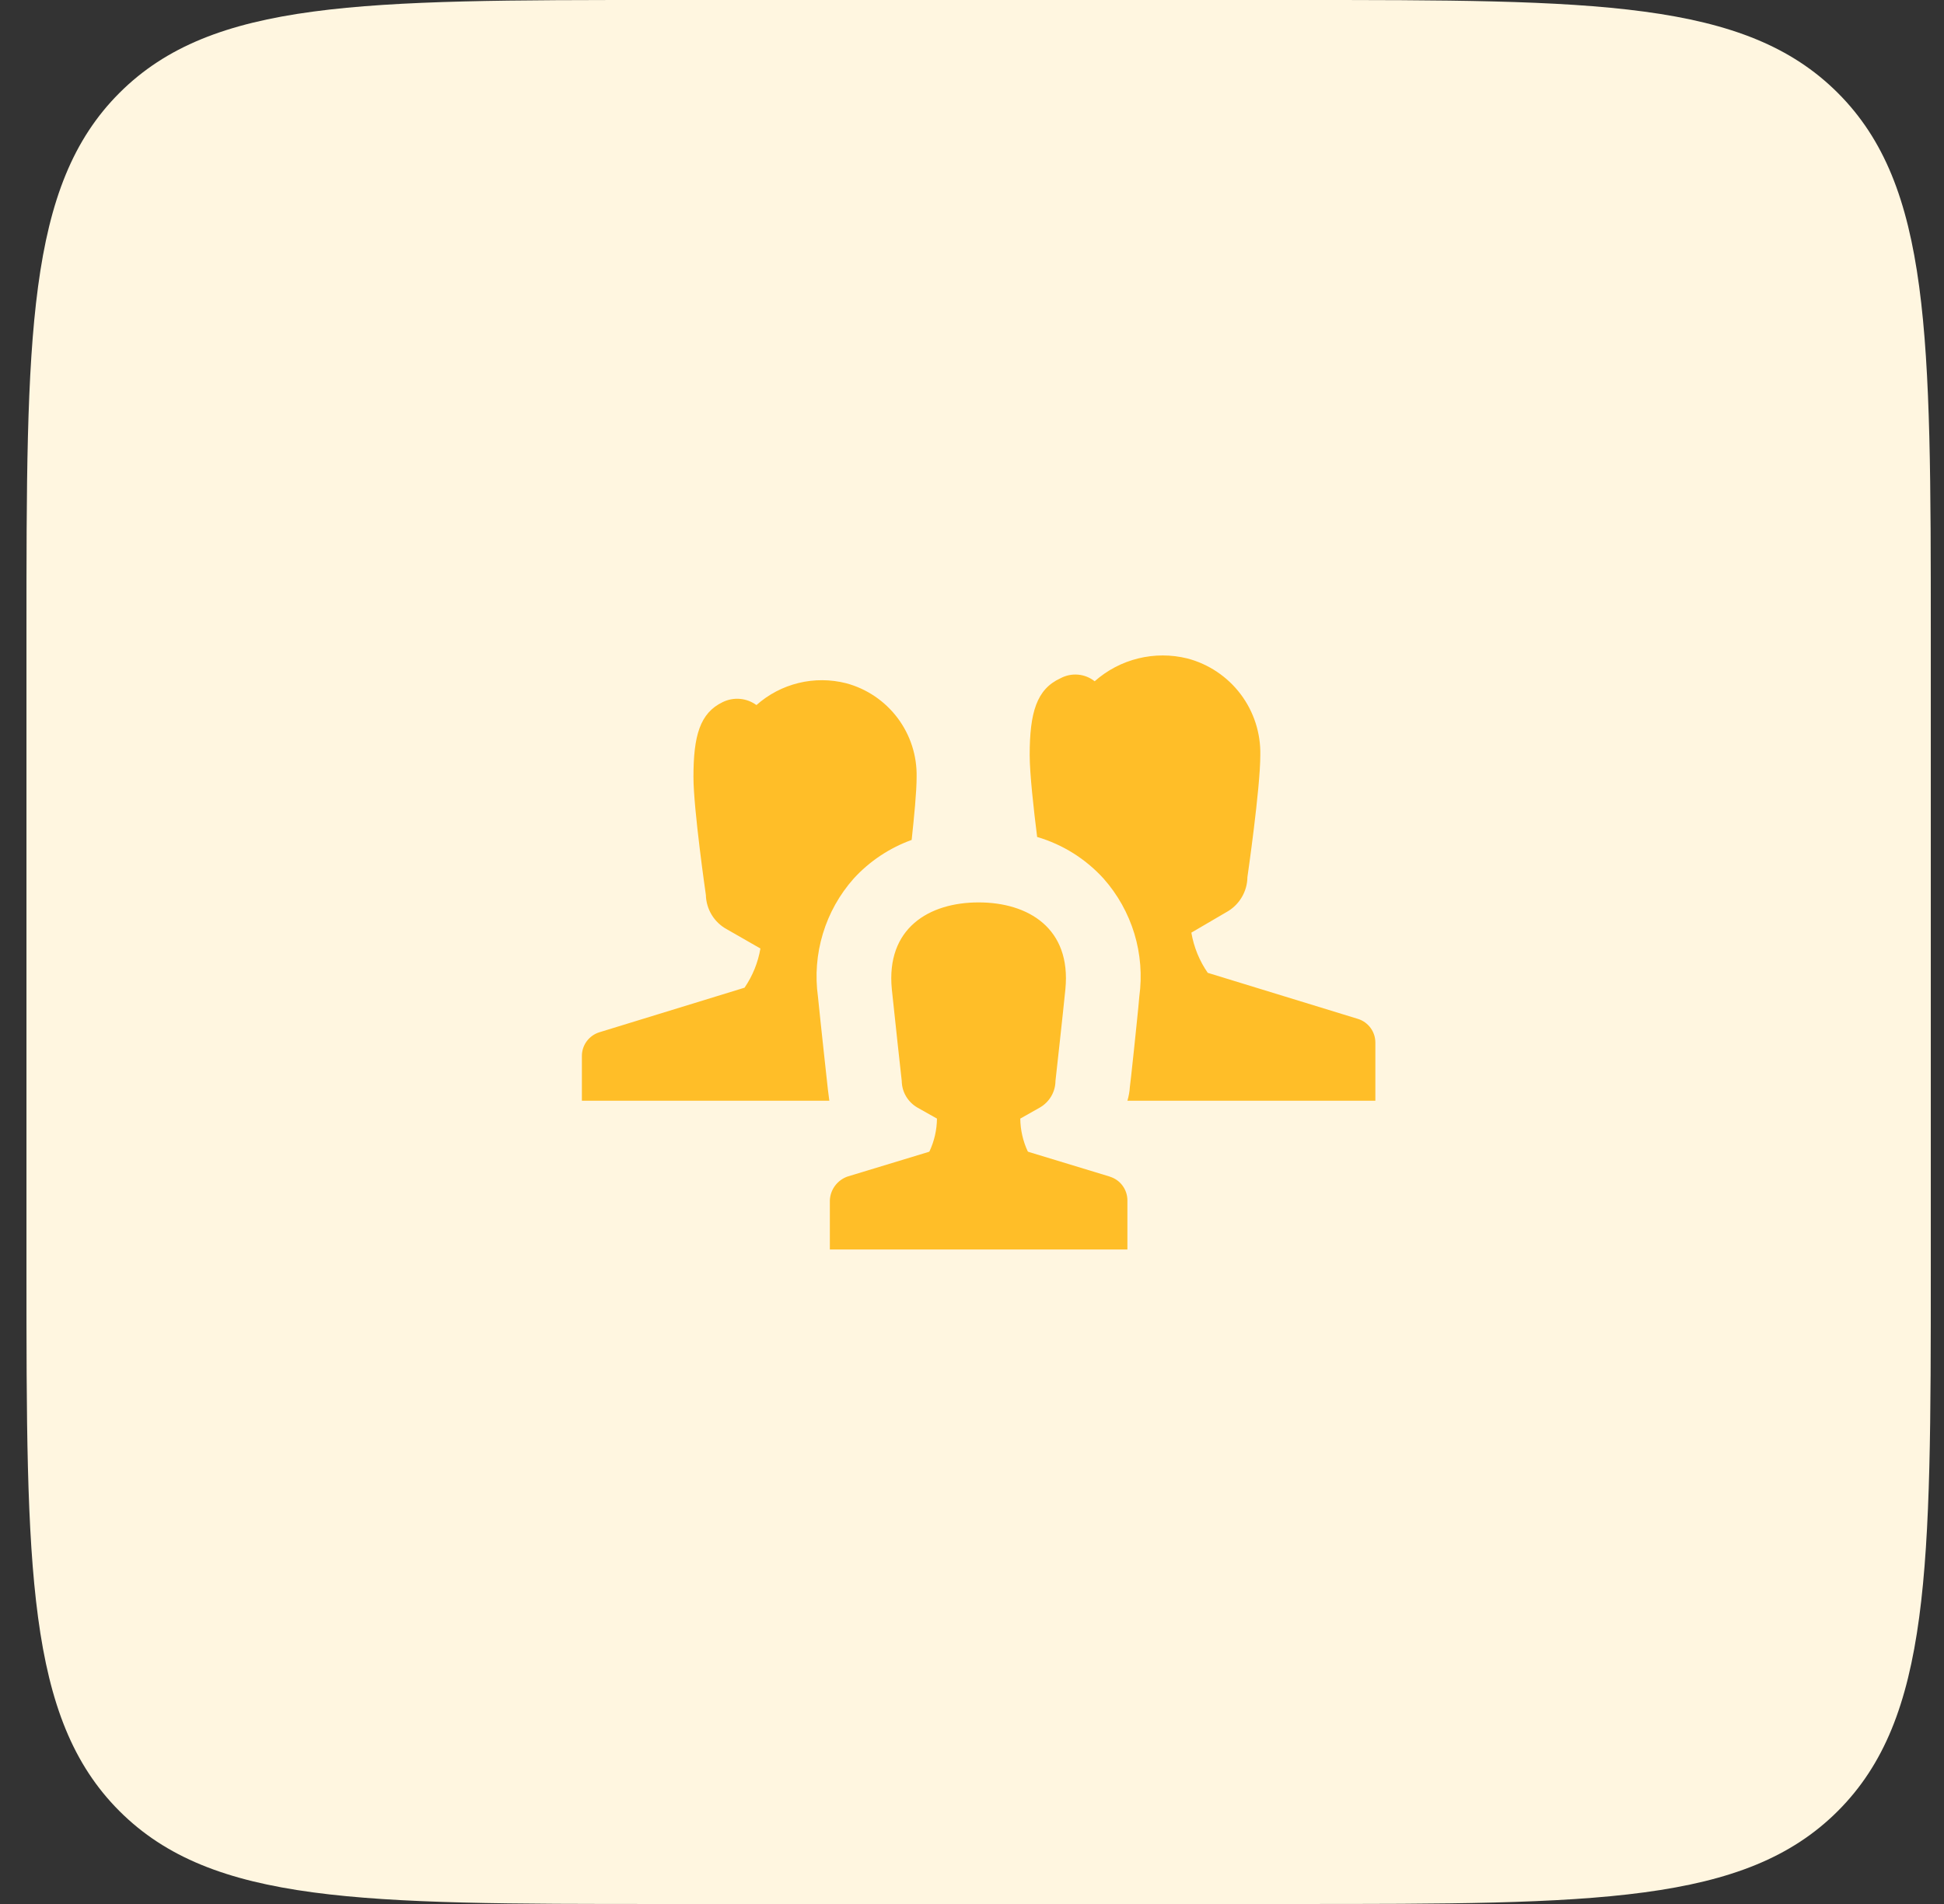 <?xml version="1.0" encoding="utf-8"?>
<svg xmlns="http://www.w3.org/2000/svg" width="49" height="48" viewBox="0 0 49 48" fill="none">
<rect x="0" y="0" width="49" height="48" fill="#333333" stroke="none"/>
<path d="M0.667 16C0.667 8.458 0.667 4.686 3.01 2.343C5.353 0 9.124 0 16.667 0H32.667C40.209 0 43.98 0 46.324 2.343C48.667 4.686 48.667 8.458 48.667 16V32C48.667 39.542 48.667 43.314 46.324 45.657C43.98 48 40.209 48 32.667 48H16.667C9.124 48 5.353 48 3.01 45.657C0.667 43.314 0.667 39.542 0.667 32V16Z" fill="#FFF6E0"/>
<g clip-path="url(#clip0_1057_5390)">
<path d="M23.104 19.587C23.104 19.962 23.042 20.587 22.979 21.175C22.42 21.377 21.918 21.711 21.517 22.15C21.161 22.551 20.896 23.025 20.741 23.539C20.586 24.052 20.543 24.593 20.617 25.125C20.679 25.75 20.867 27.462 20.867 27.462C20.879 27.562 20.892 27.65 20.904 27.75H14.667V26.625C14.666 26.491 14.708 26.361 14.787 26.253C14.866 26.145 14.977 26.065 15.104 26.025L18.767 24.9C18.97 24.603 19.106 24.267 19.167 23.912L18.317 23.425C18.161 23.34 18.031 23.215 17.939 23.064C17.847 22.912 17.796 22.739 17.792 22.562C17.792 22.562 17.479 20.4 17.479 19.587C17.479 18.55 17.642 17.975 18.217 17.7C18.352 17.634 18.502 17.606 18.652 17.619C18.802 17.632 18.945 17.686 19.067 17.775C19.37 17.505 19.735 17.314 20.13 17.218C20.524 17.122 20.936 17.125 21.329 17.225C21.847 17.364 22.302 17.672 22.624 18.1C22.946 18.528 23.115 19.052 23.104 19.587V19.587ZM34.229 25.687L30.442 24.525C30.232 24.222 30.091 23.876 30.029 23.512L30.904 23C31.065 22.913 31.2 22.785 31.294 22.629C31.389 22.473 31.44 22.295 31.442 22.112C31.442 22.112 31.767 19.875 31.767 19.037C31.779 18.484 31.604 17.942 31.271 17.5C30.937 17.058 30.465 16.741 29.929 16.6C29.522 16.499 29.097 16.499 28.689 16.599C28.282 16.699 27.906 16.897 27.592 17.175C27.471 17.079 27.325 17.021 27.172 17.008C27.018 16.995 26.865 17.027 26.729 17.1C26.129 17.375 25.954 17.962 25.954 19.037C25.954 19.5 26.054 20.4 26.142 21.1C26.786 21.289 27.366 21.653 27.817 22.15C28.172 22.551 28.437 23.025 28.593 23.539C28.748 24.052 28.79 24.593 28.717 25.125C28.692 25.437 28.629 26 28.579 26.5C28.529 27 28.479 27.4 28.479 27.4C28.472 27.518 28.451 27.636 28.417 27.75H34.667V26.287C34.668 26.154 34.626 26.023 34.547 25.915C34.468 25.807 34.357 25.727 34.229 25.687V25.687ZM27.979 29.664L25.917 29.037L25.904 29.025C25.784 28.766 25.72 28.485 25.717 28.2L26.204 27.925C26.324 27.857 26.425 27.759 26.495 27.641C26.565 27.523 26.603 27.388 26.604 27.25C26.604 27.25 26.792 25.562 26.854 24.937C27.004 23.4 25.917 22.75 24.667 22.75C23.417 22.75 22.329 23.4 22.479 24.937C22.542 25.562 22.729 27.25 22.729 27.25C22.731 27.388 22.768 27.523 22.839 27.641C22.909 27.759 23.009 27.857 23.129 27.925L23.617 28.2C23.614 28.485 23.55 28.766 23.429 29.025L23.417 29.037L21.359 29.662C21.234 29.707 21.125 29.788 21.046 29.895C20.967 30.002 20.922 30.13 20.917 30.262V31.5H28.417V30.262C28.417 30.128 28.374 29.998 28.294 29.89C28.215 29.782 28.102 29.703 27.974 29.664H27.979Z" fill="#FFBE28"/>
</g>
<defs>
<clipPath id="clip0_1057_5390">
<rect width="20" height="20" fill="white" transform="translate(14.667 14)"/>
</clipPath>
</defs>
</svg>